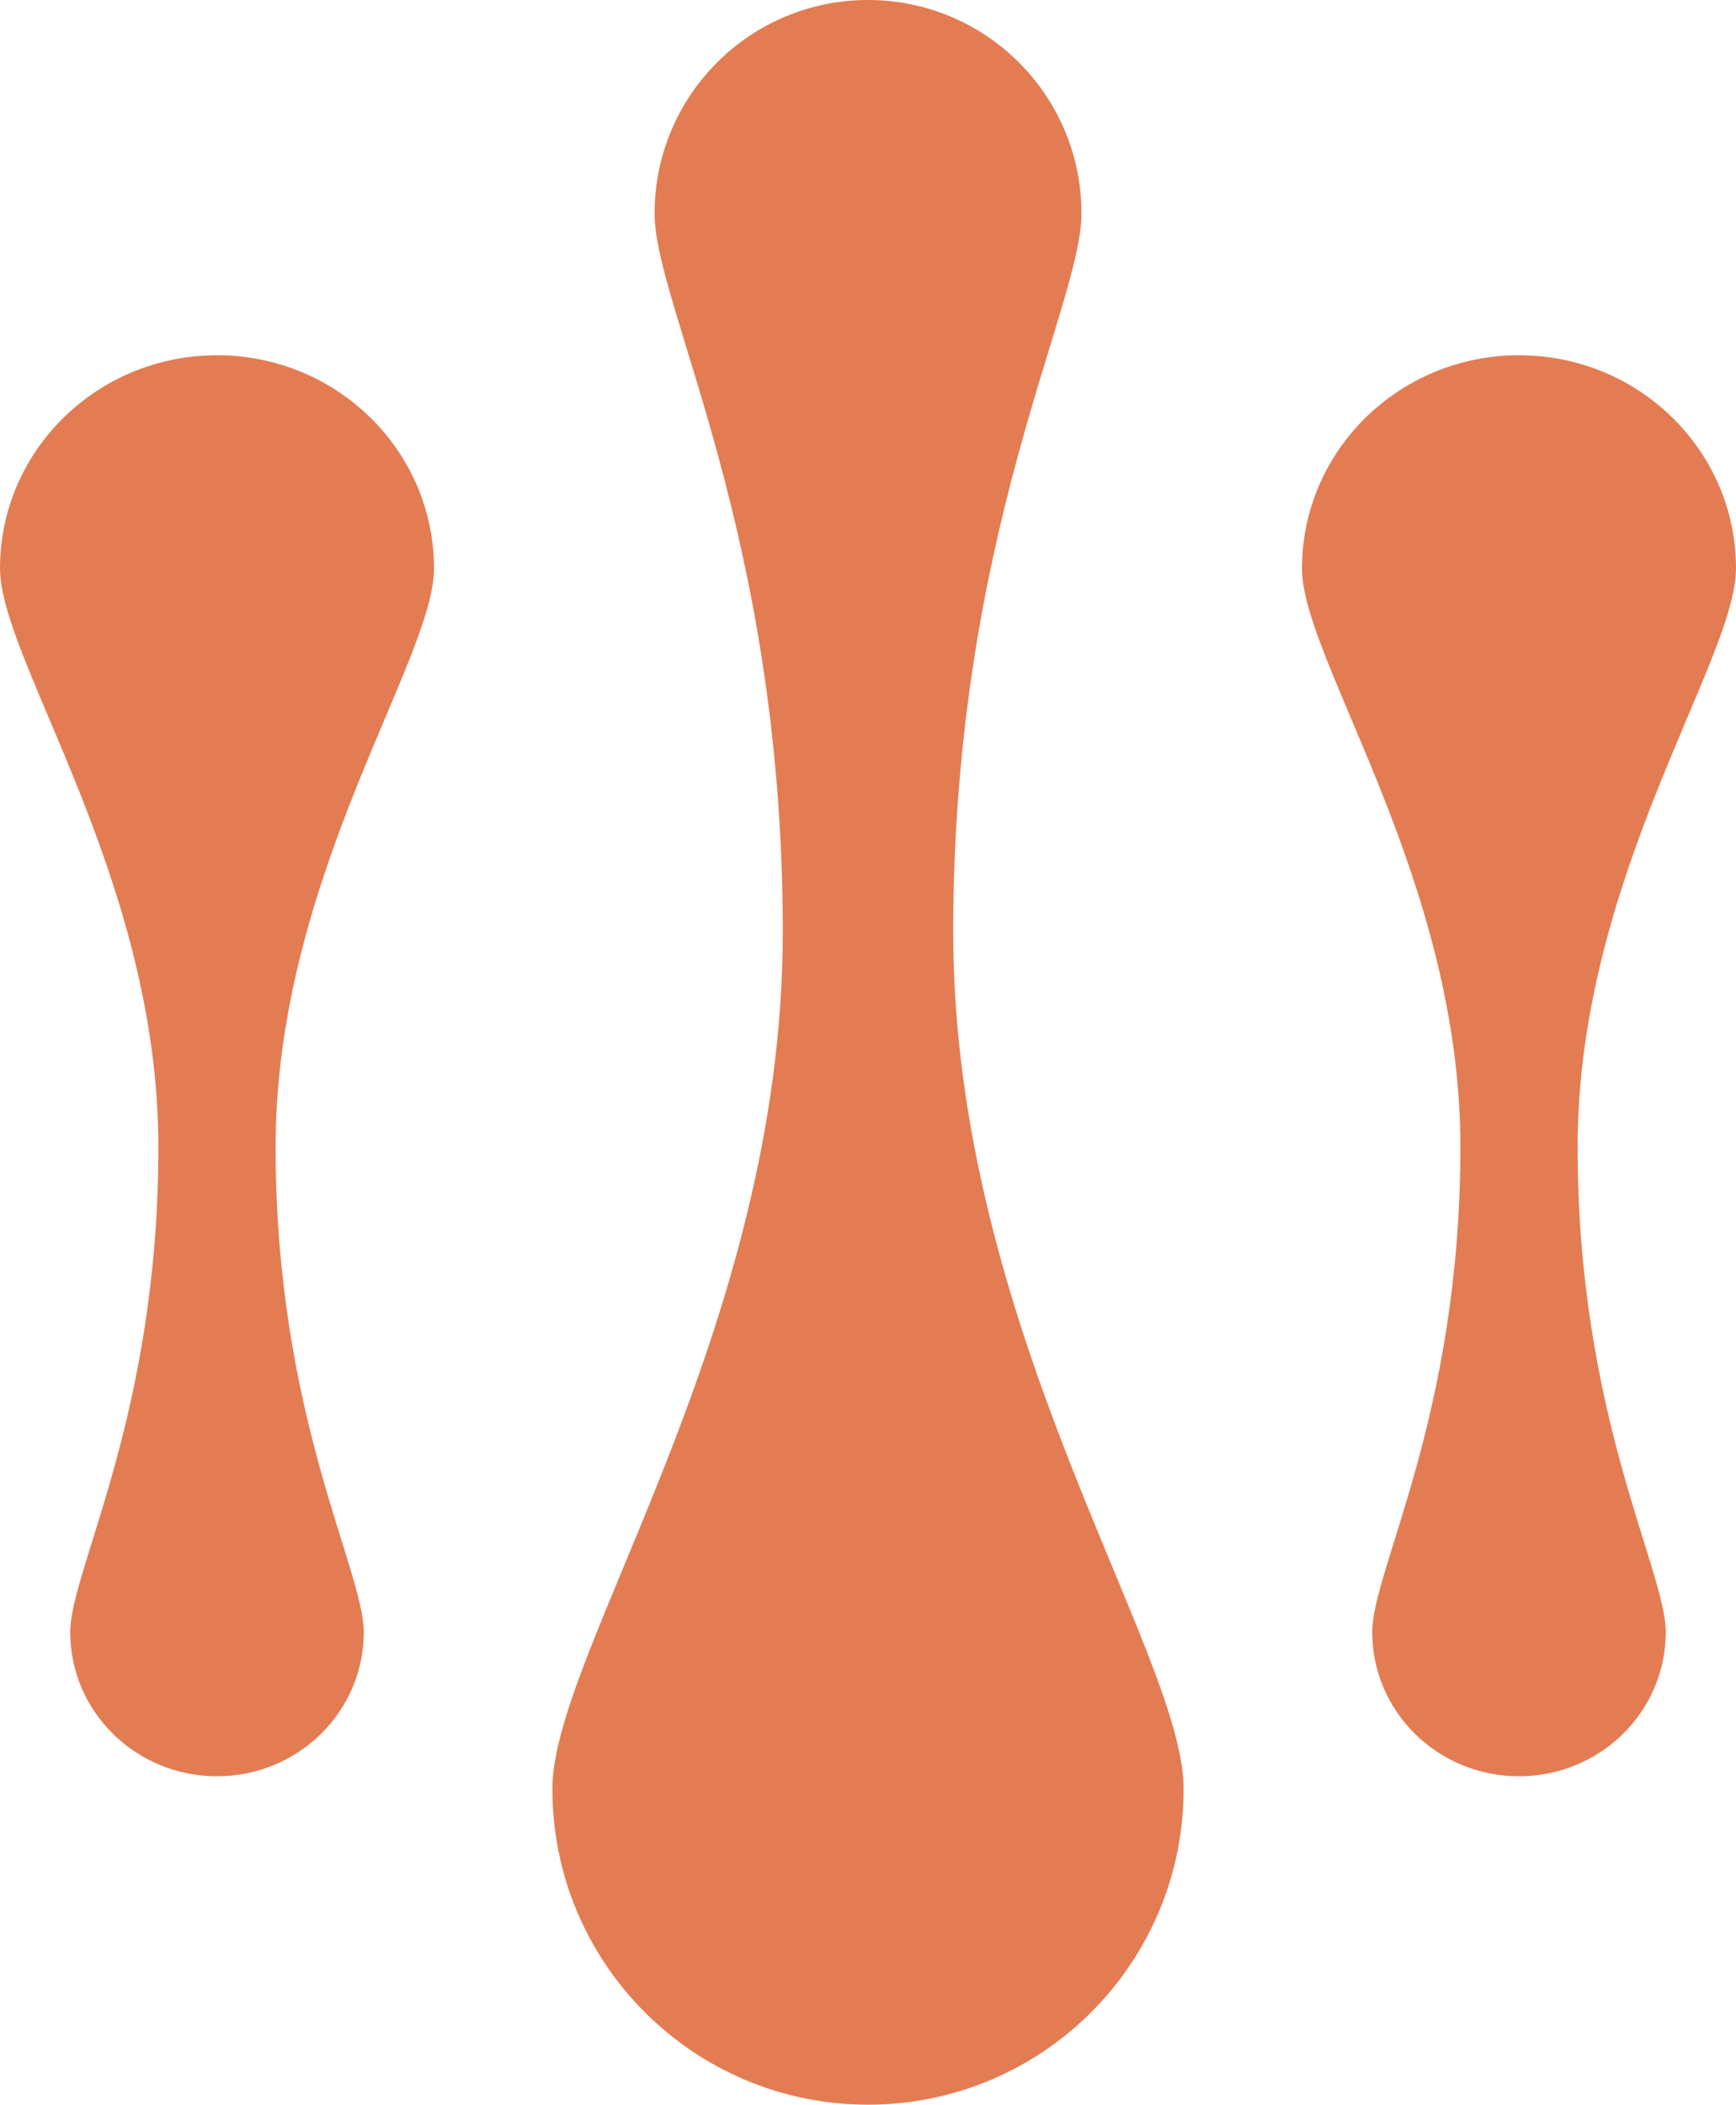<?xml version="1.0" encoding="UTF-8"?> <svg xmlns="http://www.w3.org/2000/svg" width="33" height="40" viewBox="0 0 33 40" fill="none"><path d="M20.558 4.057C20.558 1.815 18.742 0 16.5 0C14.258 0 12.443 1.815 12.443 4.057C12.443 5.812 14.88 10.133 14.88 17.707C14.88 25.282 10.5 31.395 10.5 33.99C10.5 37.305 13.185 39.99 16.5 39.99C19.815 39.99 22.5 37.305 22.5 33.99C22.5 31.402 18.12 25.282 18.12 17.707C18.12 10.133 20.558 5.812 20.558 4.057Z" fill="#E47C53"></path><path d="M1.335 31.011C1.335 32.525 2.583 33.75 4.125 33.75C5.667 33.75 6.915 32.525 6.915 31.011C6.915 29.826 5.239 26.909 5.239 21.794C5.239 16.68 8.25 12.553 8.25 10.801C8.25 8.563 6.404 6.75 4.125 6.75C1.846 6.75 0 8.563 0 10.801C0 12.548 3.011 16.68 3.011 21.794C3.011 26.909 1.335 29.826 1.335 31.011Z" fill="#E47C53"></path><path d="M26.085 31.011C26.085 32.525 27.333 33.75 28.875 33.75C30.417 33.75 31.665 32.525 31.665 31.011C31.665 29.826 29.989 26.909 29.989 21.794C29.989 16.68 33 12.553 33 10.801C33 8.563 31.154 6.75 28.875 6.75C26.596 6.75 24.75 8.563 24.75 10.801C24.75 12.548 27.761 16.68 27.761 21.794C27.761 26.909 26.085 29.826 26.085 31.011Z" fill="#E47C53"></path></svg> 